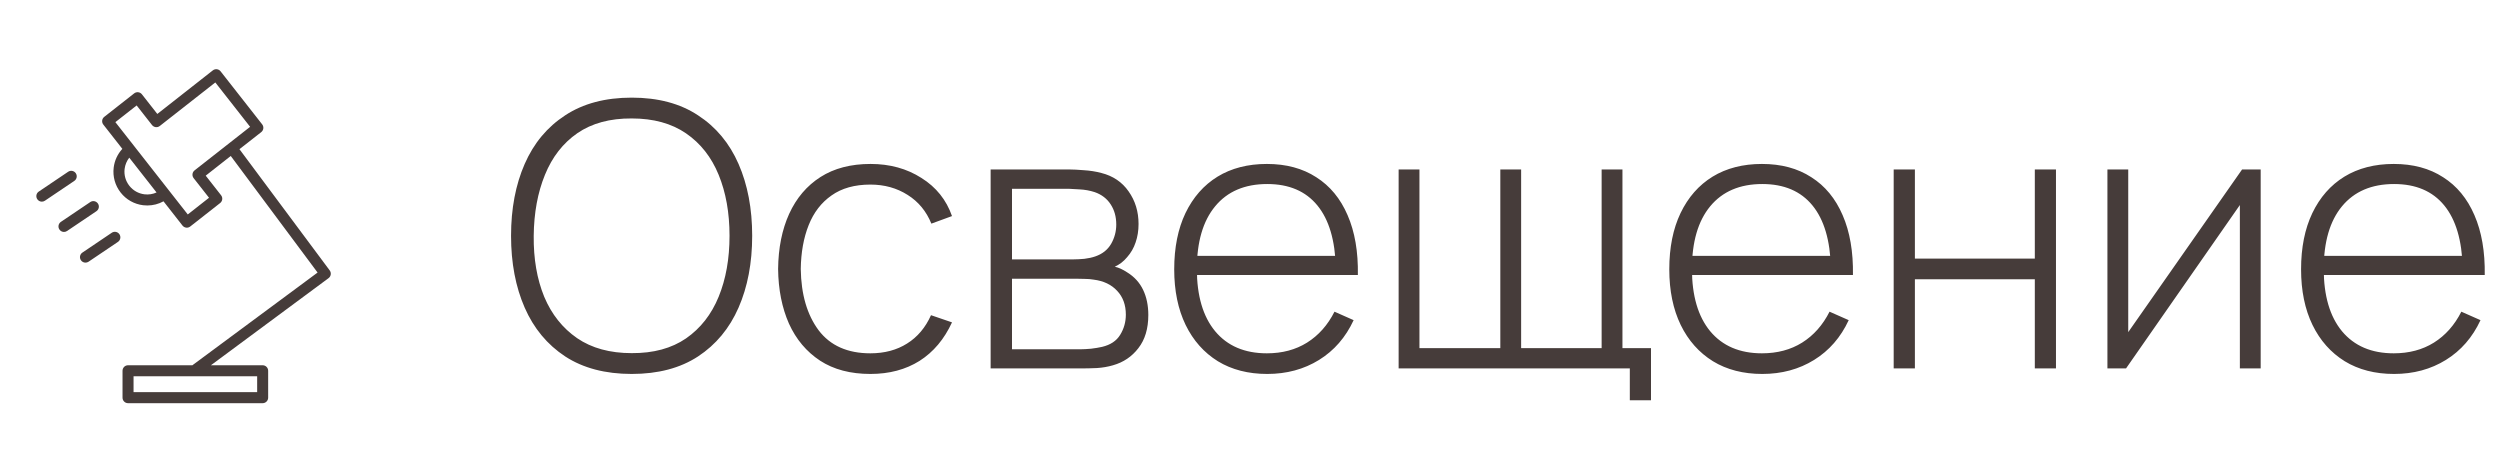 <?xml version="1.0" encoding="UTF-8"?> <svg xmlns="http://www.w3.org/2000/svg" width="95" height="18" viewBox="0 0 95 18" fill="none"><path d="M12.529 10.276L9.099 5.669L9.928 5.02C9.971 4.985 10 4.935 10.006 4.88C10.013 4.825 9.997 4.77 9.963 4.726L8.382 2.71C8.348 2.666 8.298 2.638 8.243 2.631C8.188 2.624 8.132 2.64 8.088 2.674L5.978 4.33L5.393 3.584C5.359 3.54 5.308 3.512 5.253 3.505C5.198 3.499 5.143 3.514 5.099 3.548L3.961 4.441C3.918 4.475 3.889 4.525 3.883 4.58C3.876 4.635 3.892 4.691 3.926 4.734L4.649 5.657C4.468 5.853 4.353 6.099 4.32 6.369C4.279 6.71 4.373 7.047 4.585 7.317C4.796 7.586 5.1 7.758 5.441 7.799C5.493 7.805 5.546 7.808 5.598 7.808C5.814 7.808 6.024 7.754 6.213 7.65L6.935 8.572C6.97 8.615 7.02 8.644 7.075 8.65C7.083 8.651 7.091 8.652 7.1 8.652C7.146 8.652 7.192 8.636 7.229 8.607L8.366 7.715C8.457 7.643 8.473 7.512 8.402 7.421L7.817 6.675L8.769 5.927L12.068 10.357L7.326 13.868C7.322 13.872 7.318 13.876 7.313 13.88H4.865C4.75 13.88 4.656 13.973 4.656 14.089V15.112C4.656 15.227 4.75 15.321 4.865 15.321H9.981C10.096 15.321 10.19 15.227 10.19 15.112V14.089C10.19 13.973 10.096 13.88 9.981 13.88H8.014L12.486 10.569C12.53 10.536 12.56 10.486 12.568 10.431C12.576 10.376 12.562 10.32 12.529 10.276ZM5.491 7.384C5.261 7.356 5.056 7.24 4.914 7.058C4.771 6.876 4.708 6.649 4.735 6.42C4.755 6.261 4.816 6.115 4.912 5.992L5.949 7.314C5.807 7.378 5.65 7.403 5.491 7.384ZM7.358 6.769L7.943 7.515L7.135 8.149L5.097 5.55C5.097 5.549 5.097 5.549 5.096 5.548C5.096 5.548 5.096 5.548 5.095 5.547L4.384 4.641L5.193 4.007L5.777 4.752C5.812 4.796 5.862 4.824 5.917 4.831C5.972 4.838 6.027 4.822 6.071 4.788L8.182 3.133L9.504 4.819L7.393 6.475C7.303 6.546 7.287 6.677 7.358 6.769ZM9.772 14.902H5.075V14.299H9.772V14.902Z" fill="#463C3A"></path><path d="M2.88 6.583C2.816 6.488 2.686 6.462 2.59 6.527L1.473 7.28C1.377 7.344 1.352 7.474 1.417 7.57C1.457 7.63 1.523 7.663 1.59 7.663C1.631 7.663 1.671 7.651 1.707 7.627L2.824 6.874C2.92 6.809 2.945 6.679 2.88 6.583Z" fill="#463C3A"></path><path d="M3.721 7.735C3.656 7.639 3.526 7.613 3.431 7.678L2.314 8.431C2.218 8.496 2.193 8.626 2.258 8.721C2.298 8.781 2.364 8.814 2.431 8.814C2.471 8.814 2.512 8.802 2.548 8.778L3.665 8.025C3.76 7.96 3.786 7.83 3.721 7.735Z" fill="#463C3A"></path><path d="M4.248 8.844L3.131 9.598C3.035 9.662 3.01 9.792 3.075 9.888C3.115 9.948 3.181 9.98 3.249 9.98C3.289 9.98 3.329 9.969 3.365 9.945L4.482 9.192C4.578 9.127 4.603 8.997 4.538 8.901C4.474 8.805 4.344 8.78 4.248 8.844Z" fill="#463C3A"></path><path d="M24.005 14.21C23.002 14.21 22.159 13.988 21.478 13.545C20.797 13.097 20.283 12.479 19.938 11.69C19.593 10.901 19.42 9.991 19.42 8.96C19.42 7.929 19.593 7.019 19.938 6.23C20.283 5.441 20.797 4.825 21.478 4.382C22.159 3.934 23.002 3.71 24.005 3.71C25.008 3.71 25.848 3.934 26.525 4.382C27.206 4.825 27.72 5.441 28.065 6.23C28.41 7.019 28.583 7.929 28.583 8.96C28.583 9.991 28.41 10.901 28.065 11.69C27.72 12.479 27.206 13.097 26.525 13.545C25.848 13.988 25.008 14.21 24.005 14.21ZM24.005 13.419C24.831 13.424 25.519 13.237 26.07 12.859C26.621 12.476 27.034 11.949 27.309 11.277C27.584 10.605 27.722 9.833 27.722 8.96C27.722 8.087 27.584 7.315 27.309 6.643C27.034 5.971 26.621 5.446 26.07 5.068C25.519 4.69 24.831 4.501 24.005 4.501C23.179 4.496 22.491 4.683 21.94 5.061C21.394 5.439 20.983 5.966 20.708 6.643C20.433 7.315 20.29 8.087 20.281 8.96C20.272 9.833 20.405 10.605 20.68 11.277C20.96 11.944 21.378 12.469 21.933 12.852C22.488 13.23 23.179 13.419 24.005 13.419ZM33.075 14.21C32.319 14.21 31.682 14.042 31.164 13.706C30.646 13.365 30.252 12.896 29.981 12.299C29.715 11.697 29.577 11.004 29.568 10.22C29.577 9.422 29.717 8.724 29.988 8.127C30.263 7.525 30.66 7.058 31.178 6.727C31.696 6.396 32.331 6.23 33.082 6.23C33.815 6.23 34.459 6.407 35.014 6.762C35.574 7.112 35.961 7.595 36.176 8.211L35.392 8.498C35.2 8.027 34.9 7.663 34.489 7.406C34.078 7.145 33.607 7.014 33.075 7.014C32.477 7.014 31.985 7.152 31.598 7.427C31.21 7.698 30.921 8.073 30.73 8.554C30.538 9.035 30.438 9.59 30.429 10.22C30.443 11.186 30.669 11.963 31.108 12.551C31.551 13.134 32.207 13.426 33.075 13.426C33.611 13.426 34.076 13.302 34.468 13.055C34.864 12.808 35.168 12.448 35.378 11.977L36.176 12.25C35.882 12.889 35.471 13.377 34.944 13.713C34.416 14.044 33.794 14.21 33.075 14.21ZM37.644 14V6.44H40.647C40.778 6.44 40.957 6.449 41.186 6.468C41.419 6.482 41.641 6.517 41.851 6.573C42.294 6.685 42.64 6.918 42.887 7.273C43.139 7.628 43.265 8.041 43.265 8.512C43.265 8.764 43.228 8.997 43.153 9.212C43.083 9.422 42.976 9.609 42.831 9.772C42.766 9.851 42.691 9.924 42.607 9.989C42.523 10.05 42.441 10.099 42.362 10.136C42.502 10.164 42.661 10.236 42.838 10.353C43.109 10.521 43.309 10.743 43.44 11.018C43.571 11.293 43.636 11.611 43.636 11.97C43.636 12.488 43.51 12.908 43.258 13.23C43.011 13.552 42.689 13.769 42.292 13.881C42.101 13.937 41.898 13.972 41.683 13.986C41.468 13.995 41.272 14 41.095 14H37.644ZM38.456 13.272H41.074C41.172 13.272 41.3 13.265 41.459 13.251C41.618 13.232 41.758 13.209 41.879 13.181C42.196 13.106 42.425 12.955 42.565 12.726C42.71 12.493 42.782 12.236 42.782 11.956C42.782 11.587 42.672 11.286 42.453 11.053C42.234 10.815 41.935 10.673 41.557 10.626C41.45 10.607 41.335 10.598 41.214 10.598C41.097 10.593 40.988 10.591 40.885 10.591H38.456V13.272ZM38.456 9.856H40.808C40.92 9.856 41.053 9.849 41.207 9.835C41.361 9.816 41.499 9.786 41.62 9.744C41.891 9.651 42.091 9.492 42.222 9.268C42.353 9.039 42.418 8.794 42.418 8.533C42.418 8.239 42.348 7.985 42.208 7.77C42.068 7.551 41.865 7.394 41.599 7.301C41.412 7.24 41.216 7.205 41.011 7.196C40.81 7.182 40.684 7.175 40.633 7.175H38.456V9.856ZM48.156 14.21C47.432 14.21 46.807 14.049 46.279 13.727C45.752 13.4 45.344 12.941 45.054 12.348C44.765 11.751 44.62 11.046 44.62 10.234C44.62 9.408 44.763 8.696 45.047 8.099C45.337 7.497 45.743 7.035 46.266 6.713C46.793 6.391 47.418 6.23 48.142 6.23C48.874 6.23 49.499 6.398 50.017 6.734C50.54 7.065 50.937 7.546 51.208 8.176C51.483 8.806 51.614 9.564 51.599 10.451H50.76V10.171C50.736 9.135 50.503 8.346 50.059 7.805C49.616 7.264 48.981 6.993 48.156 6.993C47.301 6.993 46.641 7.275 46.175 7.84C45.712 8.4 45.481 9.193 45.481 10.22C45.481 11.237 45.712 12.026 46.175 12.586C46.641 13.146 47.297 13.426 48.142 13.426C48.725 13.426 49.233 13.291 49.667 13.02C50.106 12.745 50.454 12.353 50.711 11.844L51.438 12.166C51.135 12.819 50.697 13.323 50.123 13.678C49.548 14.033 48.893 14.21 48.156 14.21ZM45.173 10.451V9.723H51.145V10.451H45.173ZM61.933 15.211V14H53.148V6.44H53.939V13.23H57.012V6.44H57.803V13.23H60.862V6.44H61.653V13.23H62.738V15.211H61.933ZM66.968 14.21C66.245 14.21 65.619 14.049 65.092 13.727C64.565 13.4 64.156 12.941 63.867 12.348C63.578 11.751 63.433 11.046 63.433 10.234C63.433 9.408 63.575 8.696 63.86 8.099C64.149 7.497 64.555 7.035 65.078 6.713C65.605 6.391 66.231 6.23 66.954 6.23C67.687 6.23 68.312 6.398 68.83 6.734C69.353 7.065 69.749 7.546 70.02 8.176C70.295 8.806 70.426 9.564 70.412 10.451H69.572V10.171C69.549 9.135 69.315 8.346 68.872 7.805C68.429 7.264 67.794 6.993 66.968 6.993C66.114 6.993 65.454 7.275 64.987 7.84C64.525 8.4 64.294 9.193 64.294 10.22C64.294 11.237 64.525 12.026 64.987 12.586C65.454 13.146 66.109 13.426 66.954 13.426C67.537 13.426 68.046 13.291 68.48 13.02C68.919 12.745 69.266 12.353 69.523 11.844L70.251 12.166C69.948 12.819 69.509 13.323 68.935 13.678C68.361 14.033 67.705 14.21 66.968 14.21ZM63.986 10.451V9.723H69.957V10.451H63.986ZM71.96 14V6.44H72.766V9.828H77.323V6.44H78.127V14H77.323V10.612H72.766V14H71.96ZM85.906 6.44V14H85.115V7.791L80.789 14H80.082V6.44H80.873V12.621L85.199 6.44H85.906ZM90.976 14.21C90.252 14.21 89.627 14.049 89.1 13.727C88.573 13.4 88.164 12.941 87.875 12.348C87.585 11.751 87.441 11.046 87.441 10.234C87.441 9.408 87.583 8.696 87.868 8.099C88.157 7.497 88.563 7.035 89.086 6.713C89.613 6.391 90.239 6.23 90.962 6.23C91.695 6.23 92.32 6.398 92.838 6.734C93.361 7.065 93.757 7.546 94.028 8.176C94.303 8.806 94.434 9.564 94.42 10.451H93.58V10.171C93.556 9.135 93.323 8.346 92.88 7.805C92.436 7.264 91.802 6.993 90.976 6.993C90.122 6.993 89.462 7.275 88.995 7.84C88.533 8.4 88.302 9.193 88.302 10.22C88.302 11.237 88.533 12.026 88.995 12.586C89.462 13.146 90.117 13.426 90.962 13.426C91.545 13.426 92.054 13.291 92.488 13.02C92.927 12.745 93.274 12.353 93.531 11.844L94.259 12.166C93.956 12.819 93.517 13.323 92.943 13.678C92.369 14.033 91.713 14.21 90.976 14.21ZM87.994 10.451V9.723H93.965V10.451H87.994Z" fill="#463C3A"></path></svg> 